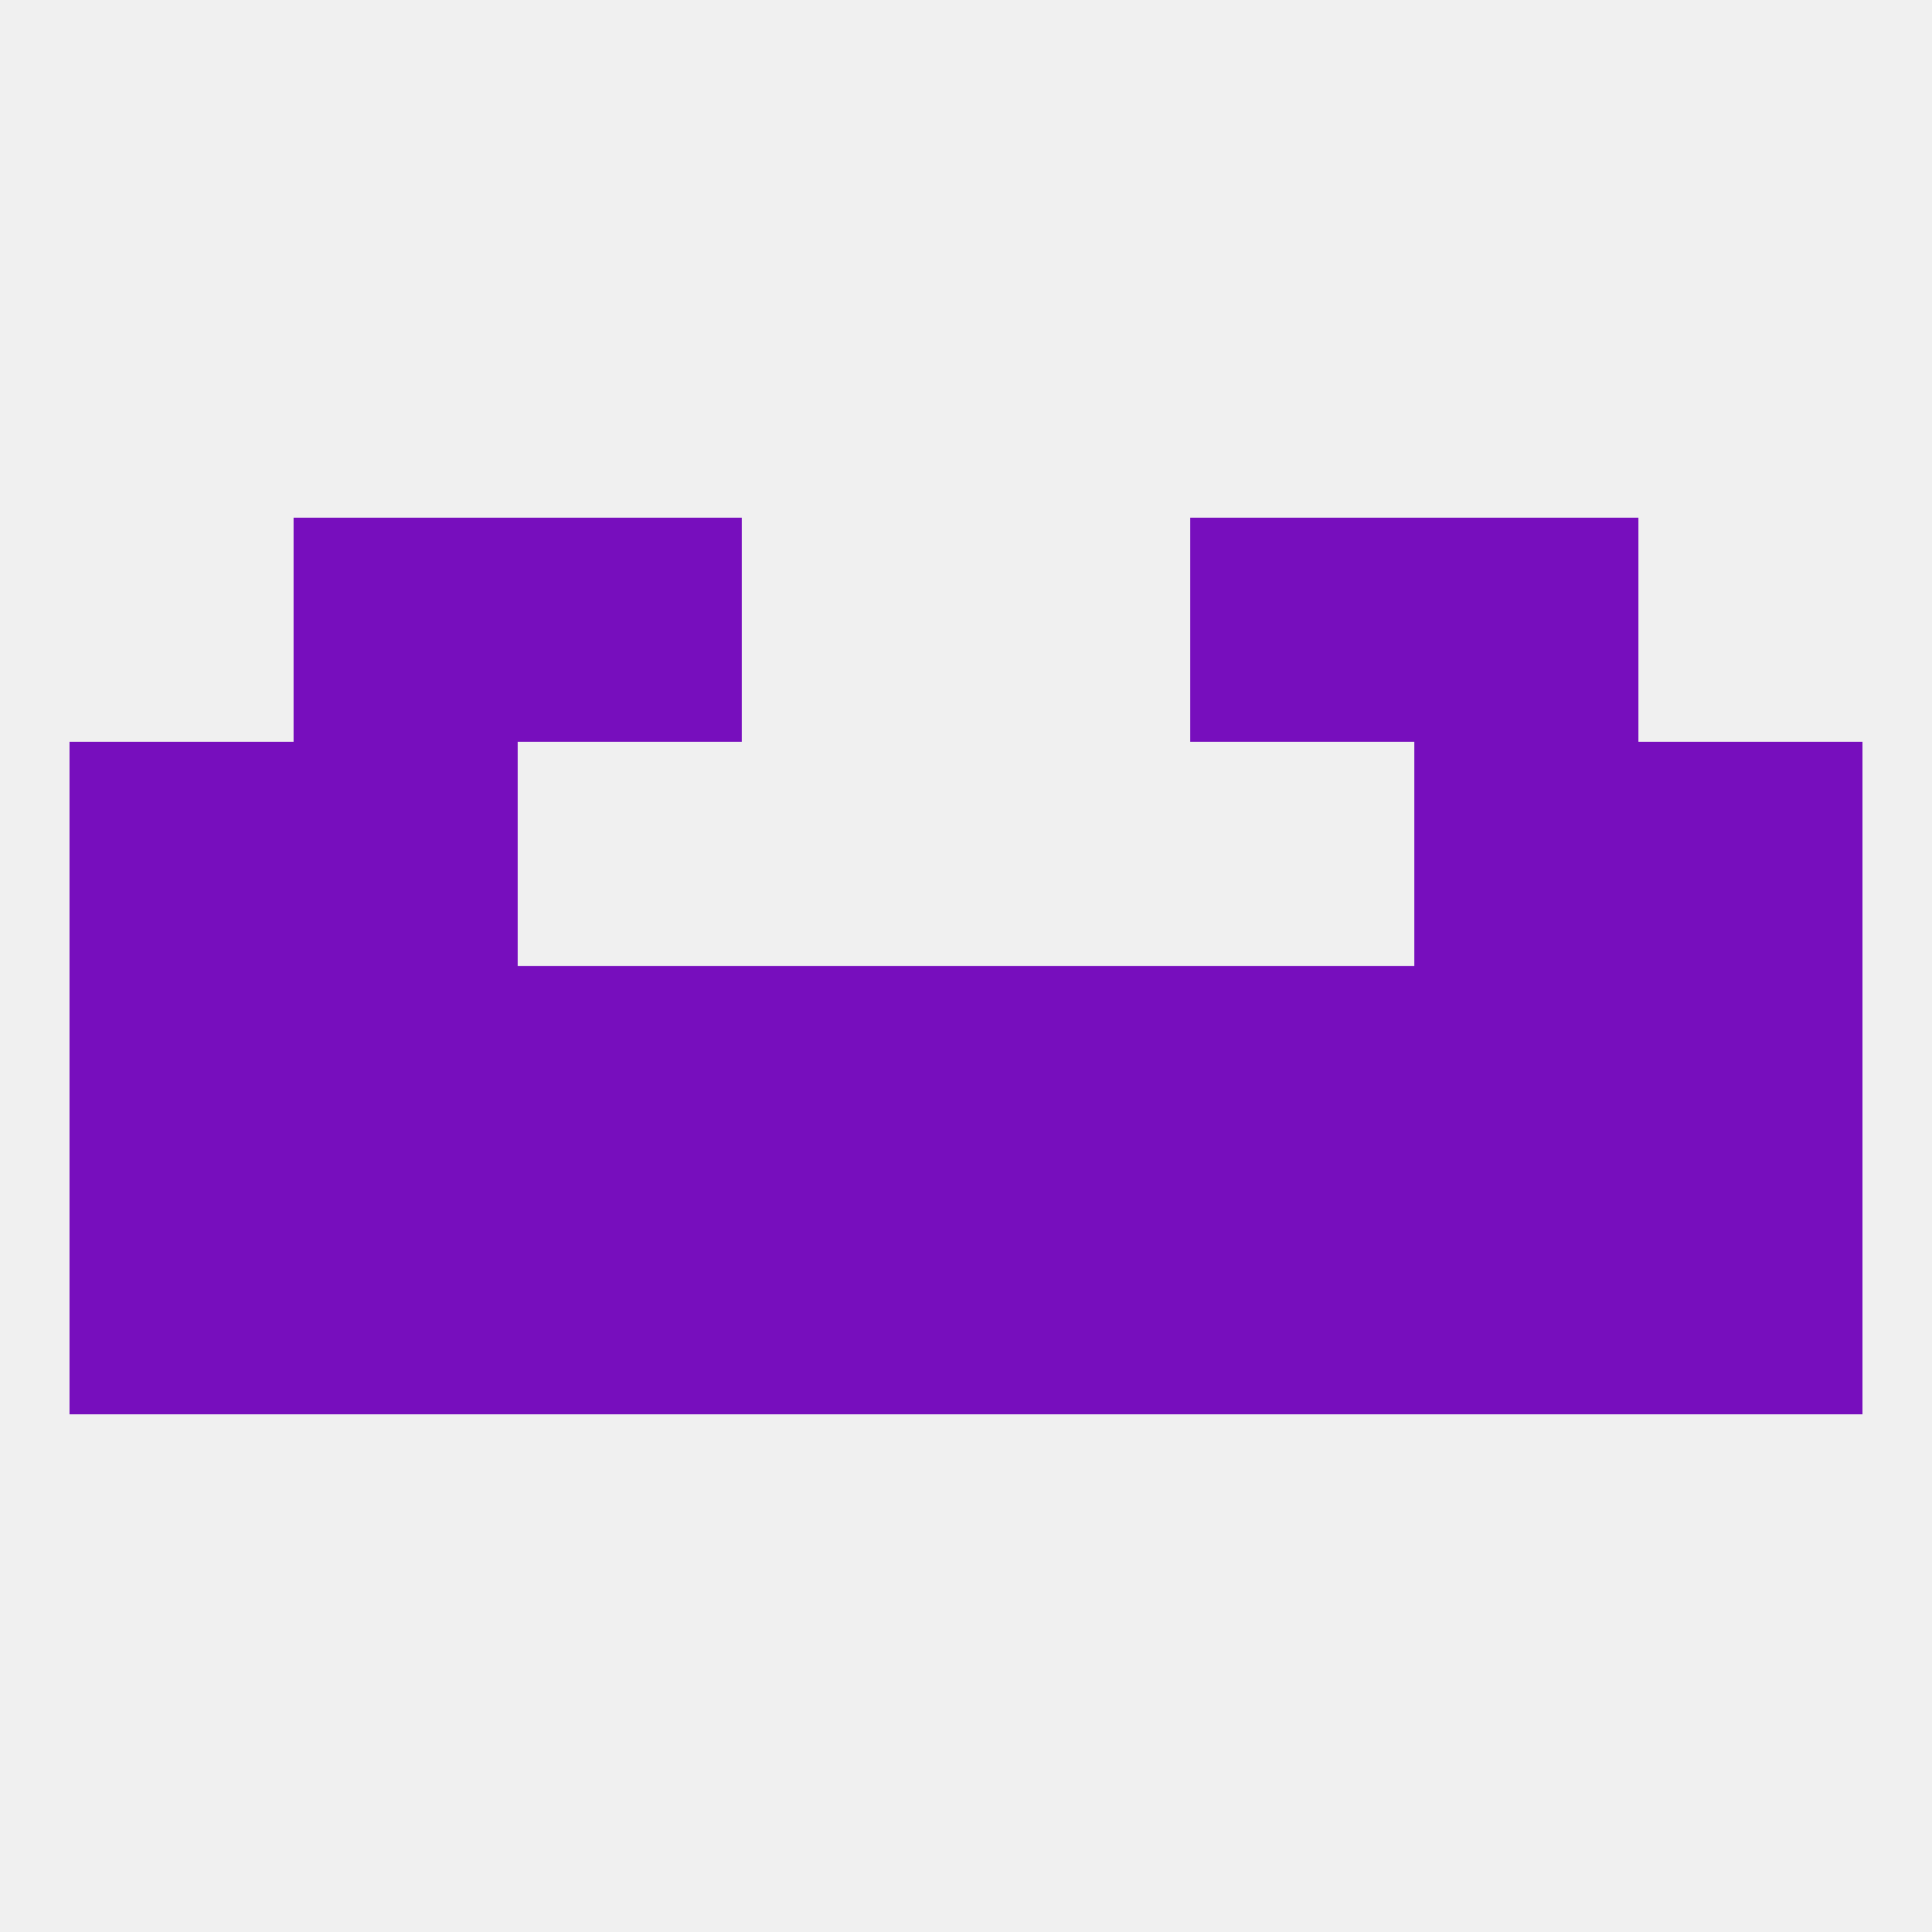 
<!--   <?xml version="1.0"?> -->
<svg version="1.1" baseprofile="full" xmlns="http://www.w3.org/2000/svg" xmlns:xlink="http://www.w3.org/1999/xlink" xmlns:ev="http://www.w3.org/2001/xml-events" width="250" height="250" viewBox="0 0 250 250" >
	<rect width="100%" height="100%" fill="rgba(240,240,240,255)"/>

	<rect x="96" y="125" width="29" height="29" fill="rgba(119,14,189,255)"/>
	<rect x="125" y="125" width="29" height="29" fill="rgba(119,14,189,255)"/>
	<rect x="9" y="125" width="29" height="29" fill="rgba(119,14,189,255)"/>
	<rect x="212" y="125" width="29" height="29" fill="rgba(119,14,189,255)"/>
	<rect x="183" y="125" width="29" height="29" fill="rgba(119,14,189,255)"/>
	<rect x="67" y="125" width="29" height="29" fill="rgba(119,14,189,255)"/>
	<rect x="154" y="125" width="29" height="29" fill="rgba(119,14,189,255)"/>
	<rect x="38" y="125" width="29" height="29" fill="rgba(119,14,189,255)"/>
	<rect x="38" y="96" width="29" height="29" fill="rgba(119,14,189,255)"/>
	<rect x="183" y="96" width="29" height="29" fill="rgba(119,14,189,255)"/>
	<rect x="9" y="96" width="29" height="29" fill="rgba(119,14,189,255)"/>
	<rect x="212" y="96" width="29" height="29" fill="rgba(119,14,189,255)"/>
	<rect x="67" y="67" width="29" height="29" fill="rgba(119,14,189,255)"/>
	<rect x="154" y="67" width="29" height="29" fill="rgba(119,14,189,255)"/>
	<rect x="38" y="67" width="29" height="29" fill="rgba(119,14,189,255)"/>
	<rect x="183" y="67" width="29" height="29" fill="rgba(119,14,189,255)"/>
	<rect x="212" y="154" width="29" height="29" fill="rgba(119,14,189,255)"/>
	<rect x="96" y="154" width="29" height="29" fill="rgba(119,14,189,255)"/>
	<rect x="125" y="154" width="29" height="29" fill="rgba(119,14,189,255)"/>
	<rect x="38" y="154" width="29" height="29" fill="rgba(119,14,189,255)"/>
	<rect x="183" y="154" width="29" height="29" fill="rgba(119,14,189,255)"/>
	<rect x="67" y="154" width="29" height="29" fill="rgba(119,14,189,255)"/>
	<rect x="154" y="154" width="29" height="29" fill="rgba(119,14,189,255)"/>
	<rect x="9" y="154" width="29" height="29" fill="rgba(119,14,189,255)"/>
</svg>